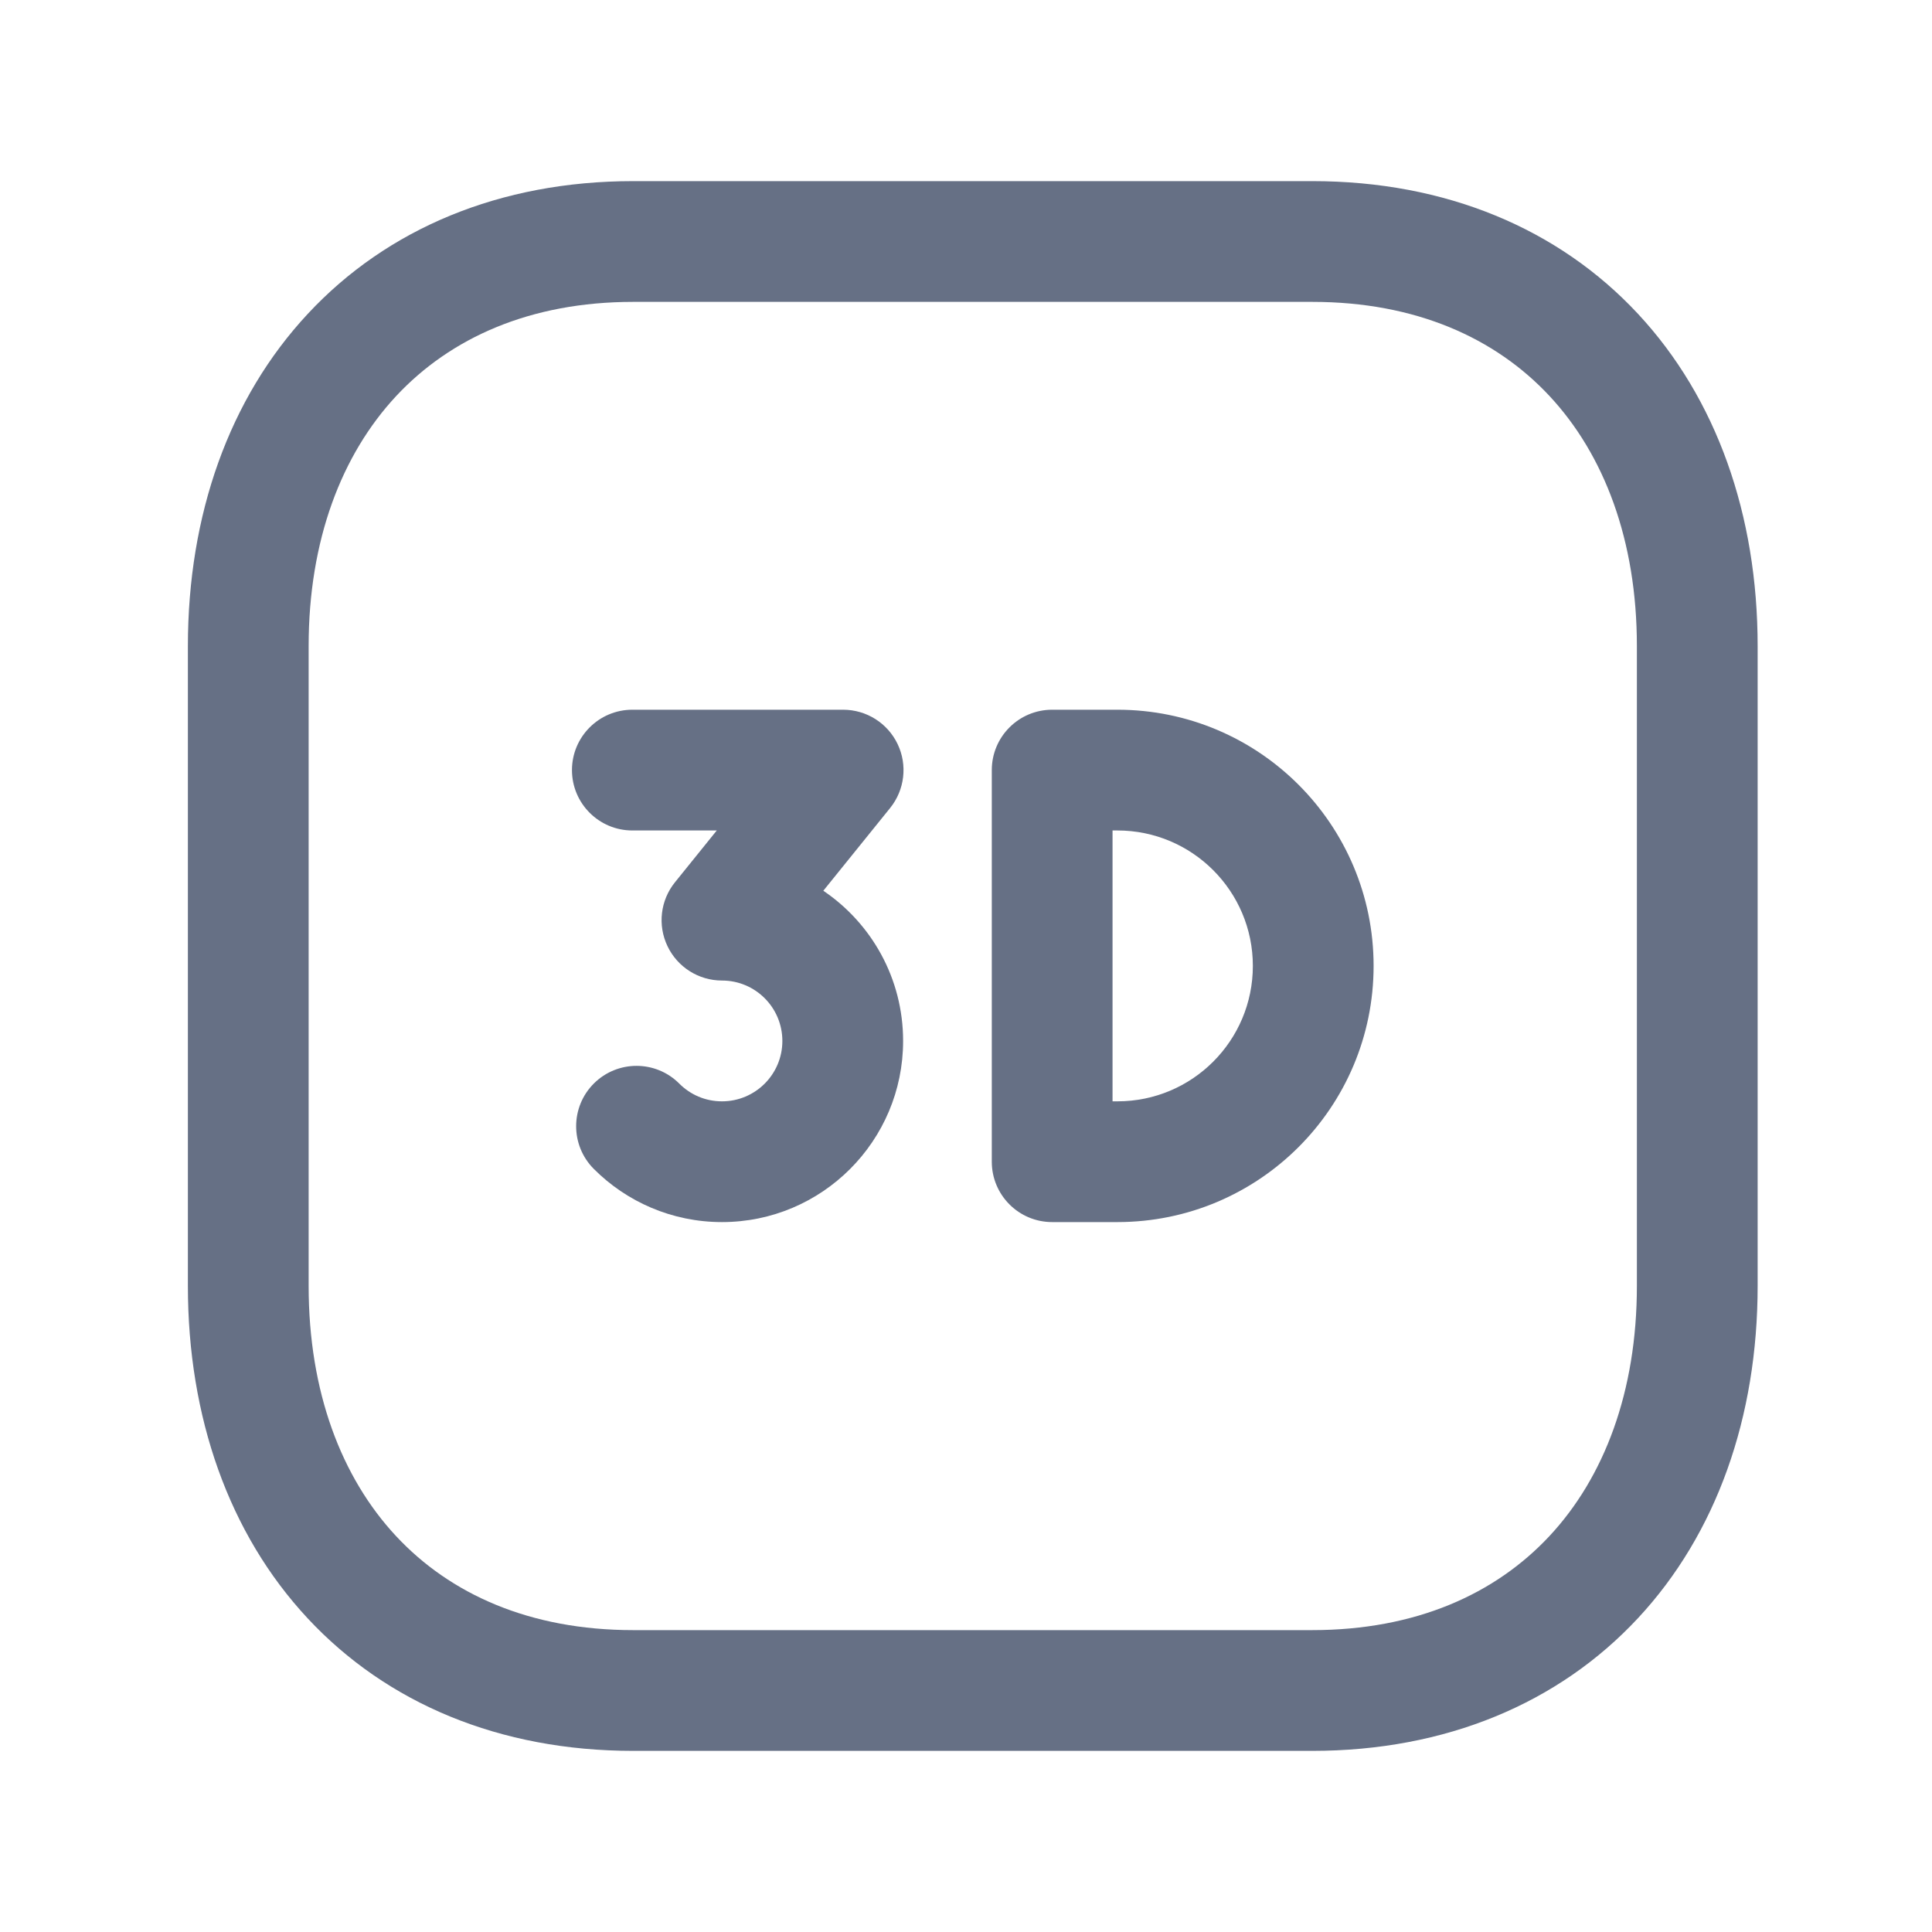 <svg width="40" height="40" viewBox="0 0 40 40" fill="none" xmlns="http://www.w3.org/2000/svg">
<path fill-rule="evenodd" clip-rule="evenodd" d="M6.374 6.496C8.014 4.735 10.351 3.75 13.11 3.75H27.168C29.934 3.75 32.271 4.735 33.911 6.496C35.542 8.247 36.39 10.665 36.39 13.377V26.623C36.39 29.335 35.542 31.753 33.911 33.504C32.271 35.265 29.933 36.25 27.166 36.25H13.11C10.345 36.25 8.007 35.265 6.368 33.504C4.737 31.753 3.89 29.335 3.89 26.623V13.377C3.89 10.663 4.742 8.246 6.374 6.496ZM8.202 8.2C7.074 9.411 6.39 11.182 6.39 13.377V26.623C6.39 28.819 7.071 30.59 8.197 31.8C9.315 33.001 10.962 33.75 13.11 33.75H27.166C29.315 33.75 30.964 33 32.082 31.8C33.209 30.59 33.89 28.819 33.89 26.623V13.377C33.89 11.181 33.209 9.41 32.082 8.2C30.964 7 29.316 6.25 27.168 6.25H13.11C10.97 6.25 9.322 6.999 8.202 8.2Z" fill="#667085"/>
<path fill-rule="evenodd" clip-rule="evenodd" d="M11.842 15.944C11.842 15.254 12.402 14.694 13.092 14.694H17.456C17.938 14.694 18.377 14.971 18.584 15.405C18.792 15.839 18.731 16.355 18.429 16.729L17.046 18.442C18.043 19.116 18.698 20.257 18.698 21.552C18.698 23.621 17.02 25.302 14.948 25.302C13.911 25.302 12.97 24.88 12.293 24.2C11.806 23.711 11.807 22.919 12.296 22.432C12.785 21.945 13.577 21.946 14.064 22.435C14.291 22.663 14.602 22.802 14.948 22.802C15.638 22.802 16.198 22.242 16.198 21.552C16.198 20.86 15.639 20.301 14.948 20.301C14.466 20.301 14.027 20.024 13.82 19.59C13.612 19.155 13.672 18.64 13.975 18.266L14.84 17.194H13.092C12.402 17.194 11.842 16.634 11.842 15.944Z" fill="#667085"/>
<path fill-rule="evenodd" clip-rule="evenodd" d="M20.534 15.944C20.534 15.254 21.093 14.694 21.784 14.694H23.135C26.065 14.694 28.439 17.07 28.439 19.998C28.439 22.928 26.064 25.302 23.135 25.302H21.784C21.093 25.302 20.534 24.742 20.534 24.052V15.944ZM23.034 17.194V22.802H23.135C24.684 22.802 25.939 21.547 25.939 19.998C25.939 18.45 24.683 17.194 23.135 17.194H23.034Z" fill="#667085"/>
</svg>
